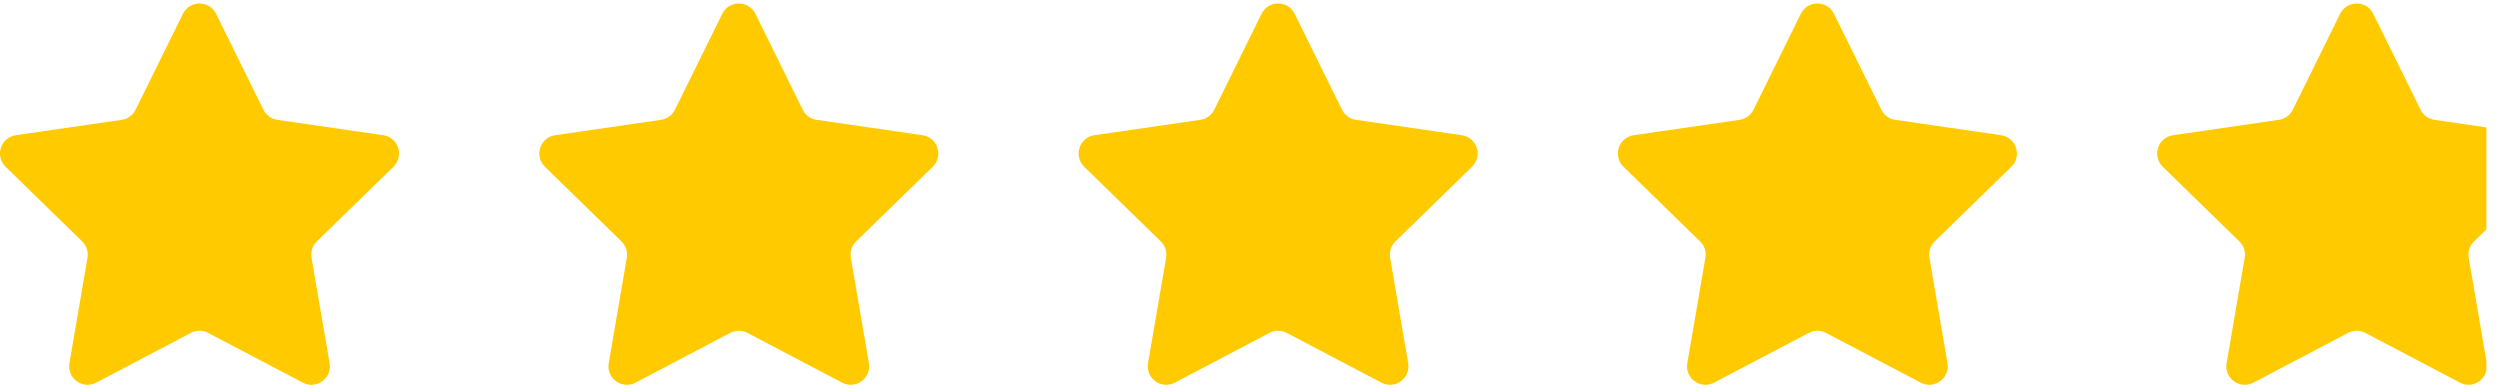 <?xml version="1.0" encoding="UTF-8"?>
<svg width="103px" height="16px" viewBox="0 0 103 16" version="1.1" xmlns="http://www.w3.org/2000/svg" xmlns:xlink="http://www.w3.org/1999/xlink">
    <title>Group 2</title>
    <g id="Page-1" stroke="none" stroke-width="1" fill="none" fill-rule="evenodd">
        <g id="INSTAGRAM_S2" transform="translate(-445, -513)" fill="#FFCB00">
            <g id="Group-2" transform="translate(445, 513.144)">
                <path d="M75.56,0.424 L77.51,4.377 C77.621,4.601 77.835,4.756 78.083,4.793 L82.445,5.426 C83.069,5.518 83.318,6.285 82.867,6.726 L79.71,9.802 C79.531,9.976 79.45,10.229 79.492,10.476 L80.237,14.819 C80.343,15.441 79.691,15.915 79.132,15.62 L75.231,13.57 C75.009,13.454 74.745,13.454 74.523,13.57 L70.622,15.62 C70.063,15.915 69.411,15.441 69.517,14.819 L70.262,10.476 C70.305,10.229 70.223,9.976 70.043,9.802 L66.887,6.726 C66.436,6.285 66.685,5.518 67.309,5.426 L71.67,4.793 C71.918,4.756 72.133,4.601 72.244,4.377 L74.195,0.424 C74.474,-0.141 75.281,-0.141 75.56,0.424" id="Fill-5591"></path>
                <path d="M53.341,0.424 L55.291,4.377 C55.403,4.601 55.616,4.756 55.864,4.793 L60.226,5.426 C60.851,5.518 61.1,6.285 60.648,6.726 L57.492,9.802 C57.313,9.976 57.231,10.229 57.273,10.476 L58.018,14.819 C58.125,15.441 57.472,15.915 56.913,15.62 L53.013,13.57 C52.791,13.454 52.527,13.454 52.304,13.57 L48.404,15.62 C47.845,15.915 47.193,15.441 47.299,14.819 L48.044,10.476 C48.086,10.229 48.004,9.976 47.825,9.802 L44.669,6.726 C44.217,6.285 44.467,5.518 45.091,5.426 L49.452,4.793 C49.7,4.756 49.914,4.601 50.026,4.377 L51.976,0.424 C52.255,-0.141 53.062,-0.141 53.341,0.424" id="Fill-5593"></path>
                <path d="M31.122,0.424 L33.072,4.377 C33.184,4.601 33.397,4.756 33.645,4.793 L38.007,5.426 C38.631,5.518 38.881,6.285 38.429,6.726 L35.272,9.802 C35.094,9.976 35.012,10.229 35.054,10.476 L35.799,14.819 C35.905,15.441 35.253,15.915 34.694,15.62 L30.793,13.57 C30.571,13.454 30.307,13.454 30.085,13.57 L26.185,15.62 C25.626,15.915 24.973,15.441 25.08,14.819 L25.824,10.476 C25.867,10.229 25.785,9.976 25.605,9.802 L22.45,6.726 C21.998,6.285 22.247,5.518 22.872,5.426 L27.233,4.793 C27.481,4.756 27.695,4.601 27.807,4.377 L29.757,0.424 C30.036,-0.141 30.843,-0.141 31.122,0.424" id="Fill-5594"></path>
                <path d="M8.902,0.424 L10.853,4.377 C10.964,4.601 11.178,4.756 11.426,4.793 L15.788,5.426 C16.412,5.518 16.661,6.285 16.21,6.726 L13.053,9.802 C12.874,9.976 12.792,10.229 12.835,10.476 L13.58,14.819 C13.686,15.441 13.033,15.915 12.475,15.62 L8.574,13.57 C8.352,13.454 8.088,13.454 7.866,13.57 L3.965,15.62 C3.406,15.915 2.754,15.441 2.86,14.819 L3.605,10.476 C3.647,10.229 3.566,9.976 3.386,9.802 L0.23,6.726 C-0.221,6.285 0.028,5.518 0.652,5.426 L5.013,4.793 C5.261,4.756 5.476,4.601 5.587,4.377 L7.537,0.424 C7.816,-0.141 8.623,-0.141 8.902,0.424" id="Fill-5595"></path>
                <path d="M102.439,14.723 L101.71,10.476 C101.668,10.229 101.75,9.976 101.929,9.802 L102.439,9.306 L102.439,5.104 L100.302,4.793 C100.054,4.758 99.839,4.601 99.729,4.378 L97.778,0.425 C97.5,-0.141 96.692,-0.141 96.414,0.425 L94.462,4.378 C94.352,4.601 94.137,4.758 93.889,4.793 L89.528,5.428 C88.904,5.518 88.655,6.285 89.106,6.726 L92.262,9.802 C92.442,9.976 92.524,10.229 92.481,10.476 L91.736,14.819 C91.629,15.441 92.282,15.915 92.84,15.621 L96.742,13.57 C96.963,13.454 97.228,13.454 97.45,13.57 L101.351,15.621 C101.811,15.864 102.328,15.582 102.439,15.129 L102.439,14.723 Z" id="Fill-5596"></path>
            </g>
        </g>
    </g>
</svg>